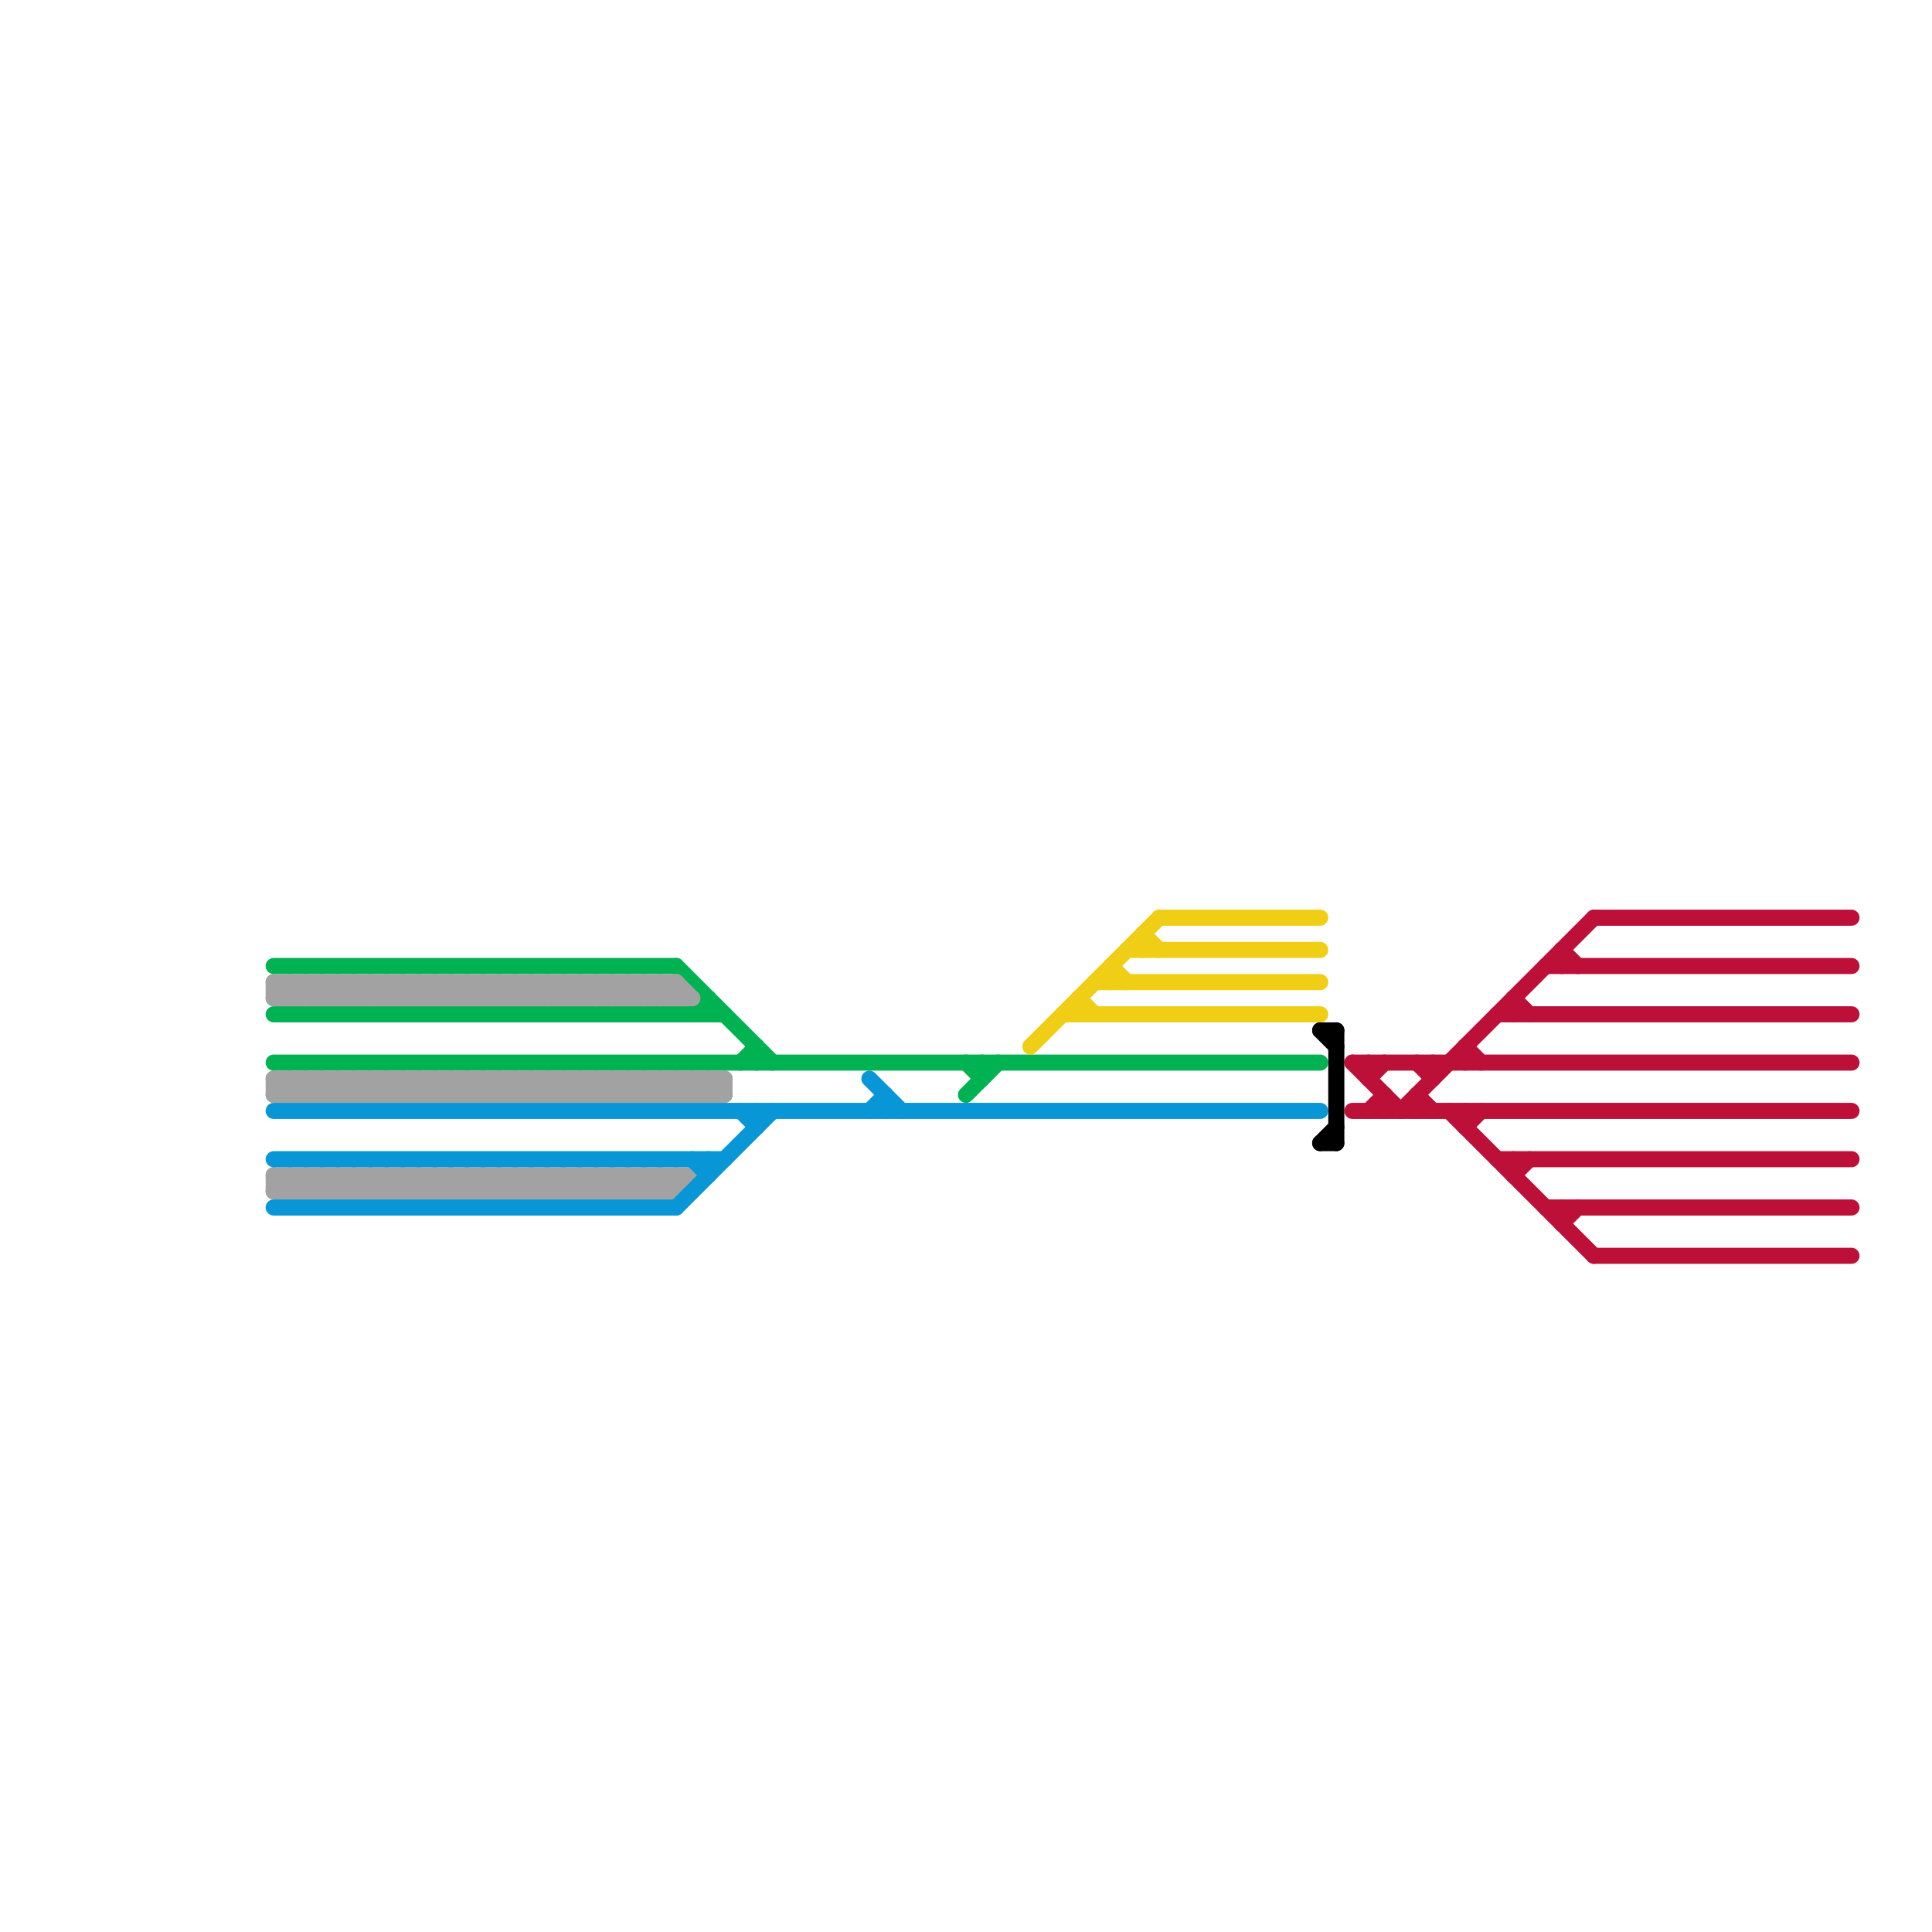 
<svg version="1.1" xmlns="http://www.w3.org/2000/svg" viewBox="0 0 120 120">
<style>line { stroke-width: 1; fill: none; stroke-linecap: round; stroke-linejoin: round; } .c0 { stroke: #bd1038 } .c1 { stroke: #00b251 } .c2 { stroke: #a2a2a2 } .c3 { stroke: #0896d7 } .c4 { stroke: #f0ce15 } .c5 { stroke: #000000 }</style><line class="c0" x1="84" y1="66" x2="115" y2="66"/><line class="c0" x1="97" y1="76" x2="98" y2="75"/><line class="c0" x1="88" y1="66" x2="89" y2="67"/><line class="c0" x1="94" y1="72" x2="94" y2="73"/><line class="c0" x1="88" y1="68" x2="89" y2="69"/><line class="c0" x1="93" y1="72" x2="115" y2="72"/><line class="c0" x1="94" y1="73" x2="95" y2="72"/><line class="c0" x1="94" y1="62" x2="94" y2="63"/><line class="c0" x1="84" y1="69" x2="115" y2="69"/><line class="c0" x1="91" y1="65" x2="91" y2="66"/><line class="c0" x1="93" y1="63" x2="115" y2="63"/><line class="c0" x1="91" y1="70" x2="92" y2="69"/><line class="c0" x1="96" y1="60" x2="115" y2="60"/><line class="c0" x1="85" y1="67" x2="86" y2="66"/><line class="c0" x1="99" y1="57" x2="115" y2="57"/><line class="c0" x1="97" y1="59" x2="98" y2="60"/><line class="c0" x1="89" y1="66" x2="89" y2="67"/><line class="c0" x1="91" y1="69" x2="91" y2="70"/><line class="c0" x1="88" y1="68" x2="88" y2="69"/><line class="c0" x1="85" y1="66" x2="85" y2="67"/><line class="c0" x1="84" y1="66" x2="87" y2="69"/><line class="c0" x1="97" y1="75" x2="97" y2="76"/><line class="c0" x1="94" y1="62" x2="95" y2="63"/><line class="c0" x1="85" y1="69" x2="86" y2="68"/><line class="c0" x1="97" y1="59" x2="97" y2="60"/><line class="c0" x1="87" y1="69" x2="99" y2="57"/><line class="c0" x1="91" y1="65" x2="92" y2="66"/><line class="c0" x1="96" y1="75" x2="115" y2="75"/><line class="c0" x1="86" y1="68" x2="86" y2="69"/><line class="c0" x1="90" y1="69" x2="99" y2="78"/><line class="c0" x1="99" y1="78" x2="115" y2="78"/><line class="c1" x1="61" y1="66" x2="61" y2="67"/><line class="c1" x1="60" y1="68" x2="62" y2="66"/><line class="c1" x1="46" y1="66" x2="47" y2="65"/><line class="c1" x1="17" y1="63" x2="45" y2="63"/><line class="c1" x1="17" y1="60" x2="42" y2="60"/><line class="c1" x1="60" y1="66" x2="61" y2="67"/><line class="c1" x1="47" y1="65" x2="47" y2="66"/><line class="c1" x1="17" y1="66" x2="82" y2="66"/><line class="c1" x1="42" y1="60" x2="48" y2="66"/><line class="c1" x1="44" y1="62" x2="44" y2="63"/><line class="c1" x1="43" y1="63" x2="44" y2="62"/><line class="c2" x1="39" y1="73" x2="40" y2="74"/><line class="c2" x1="31" y1="73" x2="31" y2="74"/><line class="c2" x1="44" y1="67" x2="44" y2="68"/><line class="c2" x1="22" y1="67" x2="22" y2="68"/><line class="c2" x1="19" y1="68" x2="20" y2="67"/><line class="c2" x1="28" y1="68" x2="29" y2="67"/><line class="c2" x1="18" y1="62" x2="19" y2="61"/><line class="c2" x1="17" y1="68" x2="45" y2="68"/><line class="c2" x1="21" y1="73" x2="21" y2="74"/><line class="c2" x1="17" y1="61" x2="42" y2="61"/><line class="c2" x1="18" y1="74" x2="19" y2="73"/><line class="c2" x1="37" y1="73" x2="38" y2="74"/><line class="c2" x1="28" y1="67" x2="29" y2="68"/><line class="c2" x1="23" y1="61" x2="23" y2="62"/><line class="c2" x1="34" y1="74" x2="35" y2="73"/><line class="c2" x1="32" y1="61" x2="33" y2="62"/><line class="c2" x1="30" y1="67" x2="30" y2="68"/><line class="c2" x1="23" y1="73" x2="23" y2="74"/><line class="c2" x1="42" y1="74" x2="43" y2="73"/><line class="c2" x1="21" y1="67" x2="22" y2="68"/><line class="c2" x1="45" y1="67" x2="45" y2="68"/><line class="c2" x1="32" y1="67" x2="32" y2="68"/><line class="c2" x1="30" y1="74" x2="31" y2="73"/><line class="c2" x1="29" y1="62" x2="30" y2="61"/><line class="c2" x1="23" y1="67" x2="24" y2="68"/><line class="c2" x1="31" y1="61" x2="32" y2="62"/><line class="c2" x1="20" y1="74" x2="21" y2="73"/><line class="c2" x1="18" y1="61" x2="18" y2="62"/><line class="c2" x1="40" y1="61" x2="41" y2="62"/><line class="c2" x1="38" y1="67" x2="39" y2="68"/><line class="c2" x1="37" y1="68" x2="38" y2="67"/><line class="c2" x1="22" y1="62" x2="23" y2="61"/><line class="c2" x1="31" y1="62" x2="32" y2="61"/><line class="c2" x1="32" y1="73" x2="33" y2="74"/><line class="c2" x1="37" y1="67" x2="37" y2="68"/><line class="c2" x1="34" y1="73" x2="34" y2="74"/><line class="c2" x1="22" y1="74" x2="23" y2="73"/><line class="c2" x1="21" y1="68" x2="22" y2="67"/><line class="c2" x1="17" y1="61" x2="18" y2="62"/><line class="c2" x1="24" y1="67" x2="24" y2="68"/><line class="c2" x1="41" y1="73" x2="42" y2="74"/><line class="c2" x1="39" y1="68" x2="40" y2="67"/><line class="c2" x1="18" y1="67" x2="18" y2="68"/><line class="c2" x1="33" y1="67" x2="33" y2="68"/><line class="c2" x1="21" y1="62" x2="22" y2="61"/><line class="c2" x1="40" y1="67" x2="41" y2="68"/><line class="c2" x1="36" y1="61" x2="36" y2="62"/><line class="c2" x1="36" y1="73" x2="36" y2="74"/><line class="c2" x1="23" y1="68" x2="24" y2="67"/><line class="c2" x1="38" y1="68" x2="39" y2="67"/><line class="c2" x1="26" y1="67" x2="26" y2="68"/><line class="c2" x1="17" y1="67" x2="18" y2="68"/><line class="c2" x1="23" y1="62" x2="24" y2="61"/><line class="c2" x1="20" y1="73" x2="20" y2="74"/><line class="c2" x1="39" y1="74" x2="40" y2="73"/><line class="c2" x1="27" y1="73" x2="28" y2="74"/><line class="c2" x1="19" y1="67" x2="19" y2="68"/><line class="c2" x1="22" y1="61" x2="22" y2="62"/><line class="c2" x1="35" y1="73" x2="35" y2="74"/><line class="c2" x1="31" y1="61" x2="31" y2="62"/><line class="c2" x1="23" y1="74" x2="24" y2="73"/><line class="c2" x1="32" y1="74" x2="33" y2="73"/><line class="c2" x1="38" y1="74" x2="39" y2="73"/><line class="c2" x1="22" y1="73" x2="22" y2="74"/><line class="c2" x1="25" y1="67" x2="26" y2="68"/><line class="c2" x1="39" y1="67" x2="39" y2="68"/><line class="c2" x1="21" y1="61" x2="21" y2="62"/><line class="c2" x1="28" y1="61" x2="29" y2="62"/><line class="c2" x1="17" y1="62" x2="43" y2="62"/><line class="c2" x1="19" y1="73" x2="20" y2="74"/><line class="c2" x1="28" y1="73" x2="29" y2="74"/><line class="c2" x1="24" y1="62" x2="25" y2="61"/><line class="c2" x1="18" y1="67" x2="19" y2="68"/><line class="c2" x1="33" y1="62" x2="34" y2="61"/><line class="c2" x1="36" y1="61" x2="37" y2="62"/><line class="c2" x1="30" y1="61" x2="31" y2="62"/><line class="c2" x1="24" y1="74" x2="25" y2="73"/><line class="c2" x1="20" y1="62" x2="21" y2="61"/><line class="c2" x1="39" y1="73" x2="39" y2="74"/><line class="c2" x1="33" y1="74" x2="34" y2="73"/><line class="c2" x1="36" y1="68" x2="37" y2="67"/><line class="c2" x1="30" y1="73" x2="31" y2="74"/><line class="c2" x1="38" y1="61" x2="38" y2="62"/><line class="c2" x1="26" y1="62" x2="27" y2="61"/><line class="c2" x1="29" y1="61" x2="30" y2="62"/><line class="c2" x1="35" y1="62" x2="36" y2="61"/><line class="c2" x1="29" y1="73" x2="29" y2="74"/><line class="c2" x1="38" y1="73" x2="38" y2="74"/><line class="c2" x1="26" y1="74" x2="27" y2="73"/><line class="c2" x1="35" y1="74" x2="36" y2="73"/><line class="c2" x1="25" y1="62" x2="26" y2="61"/><line class="c2" x1="34" y1="62" x2="35" y2="61"/><line class="c2" x1="22" y1="61" x2="23" y2="62"/><line class="c2" x1="25" y1="74" x2="26" y2="73"/><line class="c2" x1="29" y1="67" x2="30" y2="68"/><line class="c2" x1="22" y1="68" x2="23" y2="67"/><line class="c2" x1="21" y1="67" x2="21" y2="68"/><line class="c2" x1="40" y1="73" x2="40" y2="74"/><line class="c2" x1="24" y1="61" x2="24" y2="62"/><line class="c2" x1="17" y1="74" x2="42" y2="74"/><line class="c2" x1="37" y1="73" x2="37" y2="74"/><line class="c2" x1="33" y1="61" x2="33" y2="62"/><line class="c2" x1="24" y1="73" x2="24" y2="74"/><line class="c2" x1="31" y1="73" x2="32" y2="74"/><line class="c2" x1="22" y1="67" x2="23" y2="68"/><line class="c2" x1="33" y1="73" x2="33" y2="74"/><line class="c2" x1="31" y1="67" x2="32" y2="68"/><line class="c2" x1="23" y1="67" x2="23" y2="68"/><line class="c2" x1="32" y1="61" x2="32" y2="62"/><line class="c2" x1="26" y1="61" x2="26" y2="62"/><line class="c2" x1="41" y1="61" x2="41" y2="62"/><line class="c2" x1="21" y1="73" x2="22" y2="74"/><line class="c2" x1="35" y1="61" x2="35" y2="62"/><line class="c2" x1="26" y1="73" x2="26" y2="74"/><line class="c2" x1="17" y1="73" x2="18" y2="74"/><line class="c2" x1="17" y1="73" x2="43" y2="73"/><line class="c2" x1="39" y1="62" x2="40" y2="61"/><line class="c2" x1="38" y1="61" x2="39" y2="62"/><line class="c2" x1="25" y1="61" x2="25" y2="62"/><line class="c2" x1="23" y1="73" x2="24" y2="74"/><line class="c2" x1="19" y1="61" x2="20" y2="62"/><line class="c2" x1="34" y1="61" x2="35" y2="62"/><line class="c2" x1="25" y1="73" x2="25" y2="74"/><line class="c2" x1="27" y1="61" x2="27" y2="62"/><line class="c2" x1="38" y1="67" x2="38" y2="68"/><line class="c2" x1="37" y1="62" x2="38" y2="61"/><line class="c2" x1="28" y1="74" x2="29" y2="73"/><line class="c2" x1="31" y1="68" x2="32" y2="67"/><line class="c2" x1="17" y1="67" x2="45" y2="67"/><line class="c2" x1="34" y1="67" x2="34" y2="68"/><line class="c2" x1="37" y1="74" x2="38" y2="73"/><line class="c2" x1="40" y1="68" x2="41" y2="67"/><line class="c2" x1="24" y1="61" x2="25" y2="62"/><line class="c2" x1="41" y1="67" x2="42" y2="68"/><line class="c2" x1="18" y1="61" x2="19" y2="62"/><line class="c2" x1="33" y1="61" x2="34" y2="62"/><line class="c2" x1="27" y1="68" x2="28" y2="67"/><line class="c2" x1="40" y1="67" x2="40" y2="68"/><line class="c2" x1="20" y1="61" x2="21" y2="62"/><line class="c2" x1="24" y1="68" x2="25" y2="67"/><line class="c2" x1="42" y1="73" x2="42" y2="74"/><line class="c2" x1="27" y1="67" x2="27" y2="68"/><line class="c2" x1="36" y1="67" x2="36" y2="68"/><line class="c2" x1="43" y1="67" x2="44" y2="68"/><line class="c2" x1="39" y1="61" x2="39" y2="62"/><line class="c2" x1="38" y1="62" x2="39" y2="61"/><line class="c2" x1="34" y1="73" x2="35" y2="74"/><line class="c2" x1="17" y1="67" x2="17" y2="68"/><line class="c2" x1="24" y1="67" x2="25" y2="68"/><line class="c2" x1="32" y1="68" x2="33" y2="67"/><line class="c2" x1="33" y1="67" x2="34" y2="68"/><line class="c2" x1="26" y1="68" x2="27" y2="67"/><line class="c2" x1="41" y1="68" x2="42" y2="67"/><line class="c2" x1="42" y1="67" x2="43" y2="68"/><line class="c2" x1="20" y1="67" x2="21" y2="68"/><line class="c2" x1="36" y1="73" x2="37" y2="74"/><line class="c2" x1="28" y1="73" x2="28" y2="74"/><line class="c2" x1="26" y1="67" x2="27" y2="68"/><line class="c2" x1="41" y1="62" x2="42" y2="61"/><line class="c2" x1="28" y1="67" x2="28" y2="68"/><line class="c2" x1="35" y1="67" x2="36" y2="68"/><line class="c2" x1="17" y1="68" x2="18" y2="67"/><line class="c2" x1="20" y1="73" x2="21" y2="74"/><line class="c2" x1="44" y1="67" x2="45" y2="68"/><line class="c2" x1="41" y1="74" x2="42" y2="73"/><line class="c2" x1="21" y1="61" x2="22" y2="62"/><line class="c2" x1="19" y1="67" x2="20" y2="68"/><line class="c2" x1="37" y1="61" x2="37" y2="62"/><line class="c2" x1="30" y1="73" x2="30" y2="74"/><line class="c2" x1="18" y1="68" x2="19" y2="67"/><line class="c2" x1="29" y1="61" x2="29" y2="62"/><line class="c2" x1="22" y1="73" x2="23" y2="74"/><line class="c2" x1="42" y1="68" x2="43" y2="67"/><line class="c2" x1="27" y1="62" x2="28" y2="61"/><line class="c2" x1="39" y1="67" x2="40" y2="68"/><line class="c2" x1="36" y1="62" x2="37" y2="61"/><line class="c2" x1="29" y1="68" x2="30" y2="67"/><line class="c2" x1="30" y1="67" x2="31" y2="68"/><line class="c2" x1="39" y1="61" x2="40" y2="62"/><line class="c2" x1="27" y1="74" x2="28" y2="73"/><line class="c2" x1="29" y1="67" x2="29" y2="68"/><line class="c2" x1="36" y1="74" x2="37" y2="73"/><line class="c2" x1="44" y1="68" x2="45" y2="67"/><line class="c2" x1="23" y1="61" x2="24" y2="62"/><line class="c2" x1="37" y1="61" x2="38" y2="62"/><line class="c2" x1="32" y1="73" x2="32" y2="74"/><line class="c2" x1="34" y1="68" x2="35" y2="67"/><line class="c2" x1="41" y1="73" x2="41" y2="74"/><line class="c2" x1="31" y1="67" x2="31" y2="68"/><line class="c2" x1="25" y1="68" x2="26" y2="67"/><line class="c2" x1="28" y1="62" x2="29" y2="61"/><line class="c2" x1="19" y1="74" x2="20" y2="73"/><line class="c2" x1="38" y1="73" x2="39" y2="74"/><line class="c2" x1="40" y1="61" x2="40" y2="62"/><line class="c2" x1="32" y1="67" x2="33" y2="68"/><line class="c2" x1="37" y1="67" x2="38" y2="68"/><line class="c2" x1="30" y1="68" x2="31" y2="67"/><line class="c2" x1="42" y1="61" x2="42" y2="62"/><line class="c2" x1="30" y1="62" x2="31" y2="61"/><line class="c2" x1="18" y1="73" x2="18" y2="74"/><line class="c2" x1="27" y1="73" x2="27" y2="74"/><line class="c2" x1="40" y1="73" x2="41" y2="74"/><line class="c2" x1="17" y1="61" x2="17" y2="62"/><line class="c2" x1="17" y1="73" x2="17" y2="74"/><line class="c2" x1="24" y1="73" x2="25" y2="74"/><line class="c2" x1="33" y1="73" x2="34" y2="74"/><line class="c2" x1="19" y1="61" x2="19" y2="62"/><line class="c2" x1="25" y1="67" x2="25" y2="68"/><line class="c2" x1="34" y1="61" x2="34" y2="62"/><line class="c2" x1="26" y1="61" x2="27" y2="62"/><line class="c2" x1="28" y1="61" x2="28" y2="62"/><line class="c2" x1="29" y1="74" x2="30" y2="73"/><line class="c2" x1="35" y1="61" x2="36" y2="62"/><line class="c2" x1="41" y1="61" x2="42" y2="62"/><line class="c2" x1="19" y1="73" x2="19" y2="74"/><line class="c2" x1="26" y1="73" x2="27" y2="74"/><line class="c2" x1="35" y1="73" x2="36" y2="74"/><line class="c2" x1="25" y1="61" x2="26" y2="62"/><line class="c2" x1="41" y1="67" x2="41" y2="68"/><line class="c2" x1="40" y1="62" x2="41" y2="61"/><line class="c2" x1="30" y1="61" x2="30" y2="62"/><line class="c2" x1="31" y1="74" x2="32" y2="73"/><line class="c2" x1="25" y1="73" x2="26" y2="74"/><line class="c2" x1="40" y1="74" x2="41" y2="73"/><line class="c2" x1="43" y1="68" x2="44" y2="67"/><line class="c2" x1="20" y1="61" x2="20" y2="62"/><line class="c2" x1="27" y1="61" x2="28" y2="62"/><line class="c2" x1="21" y1="74" x2="22" y2="73"/><line class="c2" x1="17" y1="62" x2="18" y2="61"/><line class="c2" x1="43" y1="67" x2="43" y2="68"/><line class="c2" x1="42" y1="61" x2="43" y2="62"/><line class="c2" x1="18" y1="73" x2="19" y2="74"/><line class="c2" x1="34" y1="67" x2="35" y2="68"/><line class="c2" x1="33" y1="68" x2="34" y2="67"/><line class="c2" x1="17" y1="74" x2="18" y2="73"/><line class="c2" x1="32" y1="62" x2="33" y2="61"/><line class="c2" x1="20" y1="68" x2="21" y2="67"/><line class="c2" x1="42" y1="67" x2="42" y2="68"/><line class="c2" x1="20" y1="67" x2="20" y2="68"/><line class="c2" x1="19" y1="62" x2="20" y2="61"/><line class="c2" x1="27" y1="67" x2="28" y2="68"/><line class="c2" x1="36" y1="67" x2="37" y2="68"/><line class="c2" x1="29" y1="73" x2="30" y2="74"/><line class="c2" x1="35" y1="68" x2="36" y2="67"/><line class="c2" x1="35" y1="67" x2="35" y2="68"/><line class="c3" x1="55" y1="68" x2="55" y2="69"/><line class="c3" x1="43" y1="72" x2="44" y2="73"/><line class="c3" x1="47" y1="69" x2="47" y2="70"/><line class="c3" x1="17" y1="72" x2="45" y2="72"/><line class="c3" x1="54" y1="67" x2="56" y2="69"/><line class="c3" x1="54" y1="69" x2="55" y2="68"/><line class="c3" x1="17" y1="69" x2="82" y2="69"/><line class="c3" x1="42" y1="75" x2="48" y2="69"/><line class="c3" x1="46" y1="69" x2="47" y2="70"/><line class="c3" x1="44" y1="72" x2="44" y2="73"/><line class="c3" x1="17" y1="75" x2="42" y2="75"/><line class="c4" x1="71" y1="58" x2="72" y2="59"/><line class="c4" x1="66" y1="63" x2="82" y2="63"/><line class="c4" x1="69" y1="60" x2="69" y2="61"/><line class="c4" x1="70" y1="59" x2="82" y2="59"/><line class="c4" x1="69" y1="60" x2="70" y2="61"/><line class="c4" x1="67" y1="62" x2="68" y2="63"/><line class="c4" x1="67" y1="62" x2="67" y2="63"/><line class="c4" x1="64" y1="65" x2="72" y2="57"/><line class="c4" x1="72" y1="57" x2="82" y2="57"/><line class="c4" x1="68" y1="61" x2="82" y2="61"/><line class="c4" x1="71" y1="58" x2="71" y2="59"/><line class="c5" x1="82" y1="64" x2="83" y2="65"/><line class="c5" x1="83" y1="64" x2="83" y2="71"/><line class="c5" x1="82" y1="71" x2="83" y2="71"/><line class="c5" x1="82" y1="71" x2="83" y2="70"/><line class="c5" x1="82" y1="64" x2="83" y2="64"/>


</svg>

